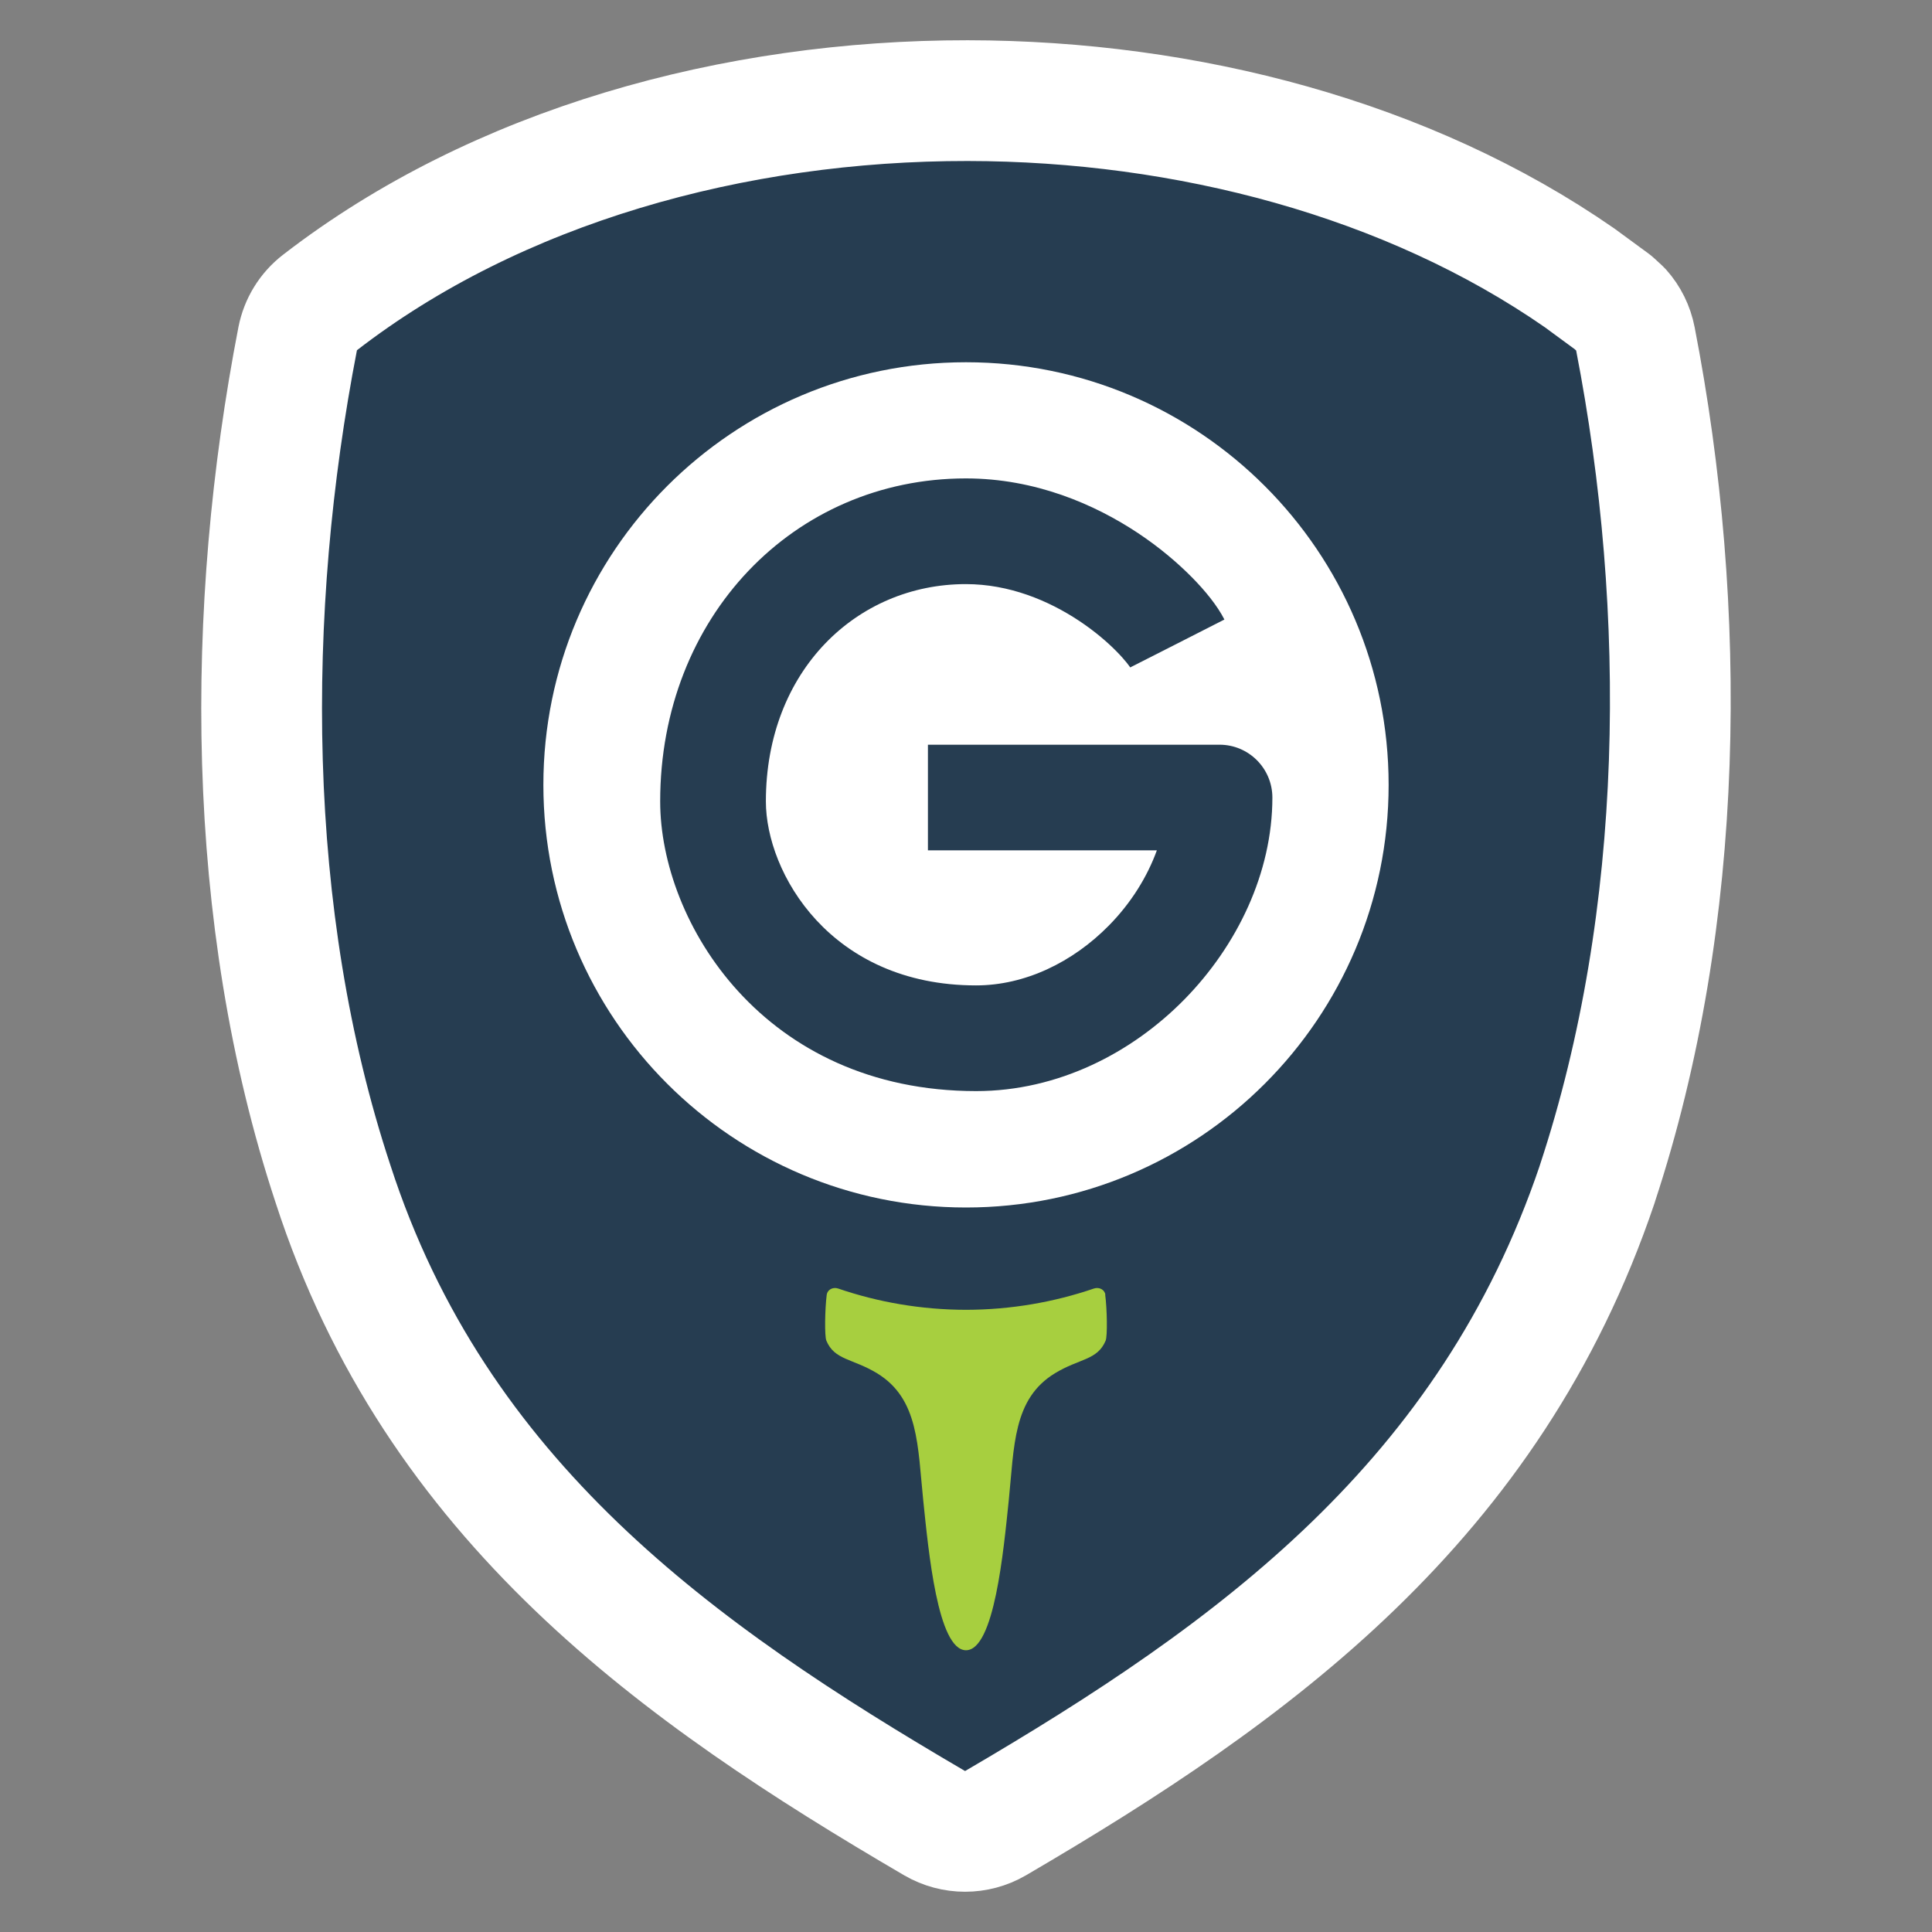 <svg width="24" height="24" viewBox="0 0 24 24" fill="none" xmlns="http://www.w3.org/2000/svg">
<rect x="0" y="0" width="24" height="24" fill="#808080" stroke="none"/>
<path d="M12.021 1.25C14.739 1.253 17.493 1.974 19.621 3.451L20.038 3.757L20.138 3.849C20.228 3.949 20.289 4.073 20.315 4.207C20.97 7.578 20.94 11.381 19.842 14.706L19.841 14.711C18.51 18.648 15.583 20.768 12.367 22.648C12.133 22.784 11.844 22.784 11.61 22.648C8.432 20.79 5.415 18.654 4.136 14.705C3.036 11.376 3.046 7.567 3.698 4.207C3.733 4.028 3.831 3.868 3.976 3.757C6.171 2.06 9.12 1.247 12.021 1.25Z" fill="#263D51" stroke="white" stroke-width="1.5" stroke-linecap="round" stroke-linejoin="round"/>
<path d="M12 4.5C14.899 4.5 17.25 6.851 17.25 9.75C17.25 12.649 14.899 15 12 15C9.101 15 6.75 12.649 6.75 9.75C6.75 6.851 9.101 4.5 12 4.5ZM11.998 5.943C9.858 5.944 8.201 7.668 8.201 9.955C8.201 11.459 9.487 13.553 12.125 13.554C13.144 13.554 14.062 13.079 14.715 12.413C15.365 11.75 15.806 10.845 15.806 9.907C15.805 9.545 15.512 9.251 15.149 9.251H11.527V10.563H14.371C14.252 10.892 14.051 11.216 13.778 11.494C13.325 11.956 12.73 12.241 12.125 12.241C10.314 12.241 9.514 10.84 9.514 9.955C9.514 8.333 10.642 7.256 11.998 7.256C12.534 7.256 13.023 7.458 13.408 7.714C13.599 7.841 13.756 7.976 13.87 8.092C13.988 8.212 14.036 8.285 14.04 8.291L14.625 7.994L15.21 7.696C15.122 7.523 14.97 7.337 14.805 7.17C14.629 6.992 14.403 6.799 14.135 6.621C13.601 6.267 12.863 5.943 11.998 5.943Z" fill="white"/>
<path d="M13.731 16.083C13.723 16.021 13.655 15.985 13.591 16.006C13.096 16.175 12.56 16.27 12.001 16.271C11.441 16.27 10.906 16.176 10.41 16.006C10.346 15.985 10.279 16.021 10.27 16.083C10.247 16.263 10.242 16.597 10.265 16.653C10.366 16.898 10.591 16.874 10.895 17.059C11.417 17.377 11.399 17.966 11.469 18.64C11.534 19.265 11.648 20.496 11.999 20.5C11.999 20.5 11.999 20.5 12 20.5C12.001 20.5 12 20.5 12.001 20.5C12.352 20.496 12.466 19.265 12.531 18.64C12.6 17.966 12.582 17.377 13.105 17.059C13.409 16.874 13.633 16.899 13.735 16.653C13.758 16.597 13.753 16.263 13.729 16.083H13.731Z" fill="#A7CF3F"/>
</svg>

